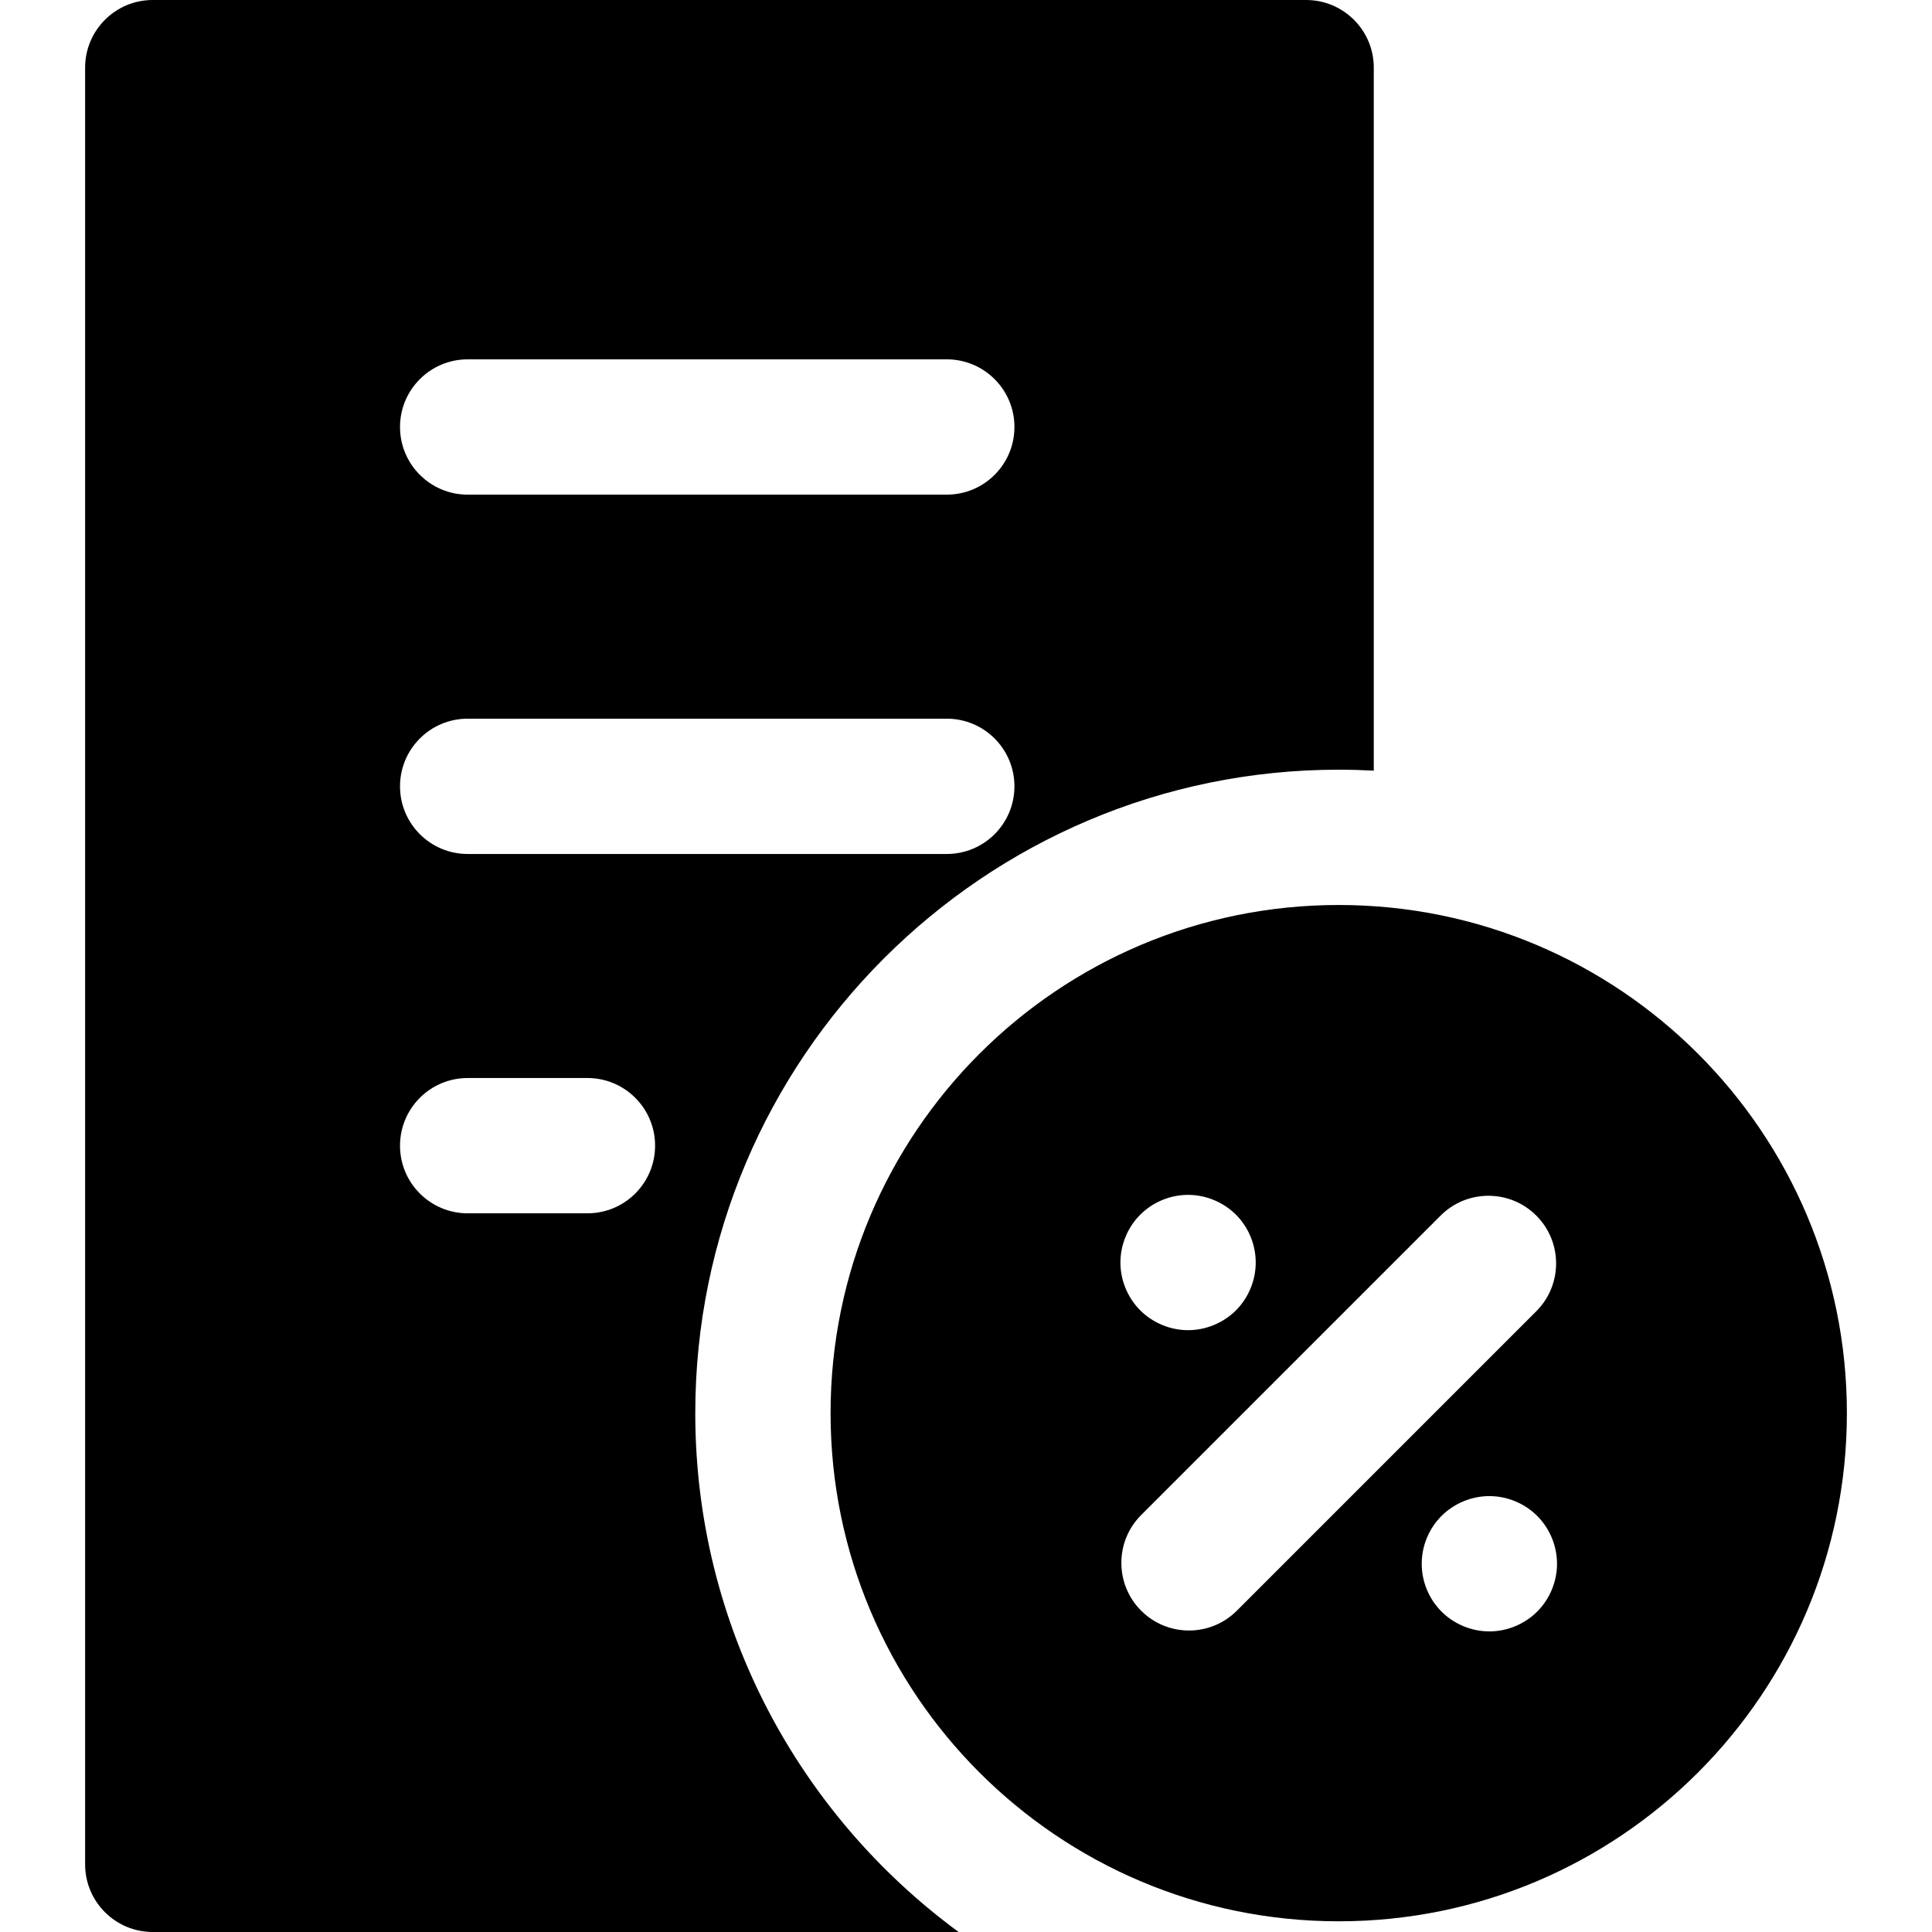 <?xml version="1.0" encoding="iso-8859-1"?>
<!-- Generator: Adobe Illustrator 18.0.0, SVG Export Plug-In . SVG Version: 6.00 Build 0)  -->
<!DOCTYPE svg PUBLIC "-//W3C//DTD SVG 1.1//EN" "http://www.w3.org/Graphics/SVG/1.1/DTD/svg11.dtd">
<svg version="1.1" id="Capa_1" xmlns="http://www.w3.org/2000/svg" xmlns:xlink="http://www.w3.org/1999/xlink" x="0px" y="0px"
	 viewBox="0 0 297 297" style="enable-background:new 0 0 297 297;" xml:space="preserve">
<g>
	<path d="M127.681,217.238c0,43.143,34.975,78.118,78.118,78.118c43.143,0,78.117-34.974,78.117-78.118
		s-34.974-78.117-78.117-78.117C162.655,139.121,127.681,174.095,127.681,217.238z M175.286,186.73
		c1.934-1.934,4.617-3.047,7.352-3.047c2.735,0,5.418,1.113,7.363,3.047c1.935,1.935,3.037,4.618,3.037,7.353
		c0,2.735-1.102,5.418-3.037,7.353c-1.945,1.934-4.617,3.047-7.363,3.047c-2.735,0-5.418-1.113-7.352-3.047
		c-1.935-1.935-3.048-4.618-3.048-7.353C172.238,191.348,173.351,188.665,175.286,186.73z M236.309,247.743
		c-1.935,1.935-4.618,3.048-7.353,3.048c-2.735,0-5.418-1.113-7.352-3.048c-1.945-1.934-3.048-4.607-3.048-7.352
		c0-2.736,1.103-5.418,3.048-7.353c1.934-1.935,4.617-3.047,7.352-3.047c2.735,0,5.418,1.112,7.353,3.047
		c1.935,1.935,3.047,4.617,3.047,7.353C239.356,243.137,238.244,245.81,236.309,247.743z M236.169,186.867
		c4.061,4.061,4.061,10.646,0,14.707l-46.033,46.033c-2.031,2.03-4.692,3.046-7.354,3.046c-2.662,0-5.323-1.015-7.354-3.046
		c-4.061-4.061-4.061-10.646,0-14.707l46.033-46.033C225.524,182.807,232.107,182.807,236.169,186.867z"/>
	<path d="M106.882,217.238c0-54.542,44.374-98.916,98.916-98.916c1.808,0,3.604,0.052,5.388,0.148V10.399
		C211.186,4.656,206.53,0,200.787,0H23.484c-5.743,0-10.399,4.656-10.399,10.399v276.201c0,5.743,4.656,10.399,10.399,10.399
		h123.884C122.837,278.981,106.882,249.94,106.882,217.238z M71.893,55.241h73.654c5.743,0,10.399,4.656,10.399,10.399
		s-4.656,10.399-10.399,10.399H71.893c-5.743,0-10.399-4.656-10.399-10.399S66.15,55.241,71.893,55.241z M71.893,110.481h73.654
		c5.743,0,10.399,4.656,10.399,10.399c0,5.743-4.656,10.399-10.399,10.399H71.893c-5.743,0-10.399-4.656-10.399-10.399
		C61.493,115.137,66.15,110.481,71.893,110.481z M90.306,186.519H71.893c-5.743,0-10.399-4.656-10.399-10.399
		c0-5.743,4.656-10.399,10.399-10.399h18.413c5.743,0,10.399,4.656,10.399,10.399C100.705,181.863,96.049,186.519,90.306,186.519z"
		/>
</g>
<g>
</g>
<g>
</g>
<g>
</g>
<g>
</g>
<g>
</g>
<g>
</g>
<g>
</g>
<g>
</g>
<g>
</g>
<g>
</g>
<g>
</g>
<g>
</g>
<g>
</g>
<g>
</g>
<g>
</g>
</svg>
